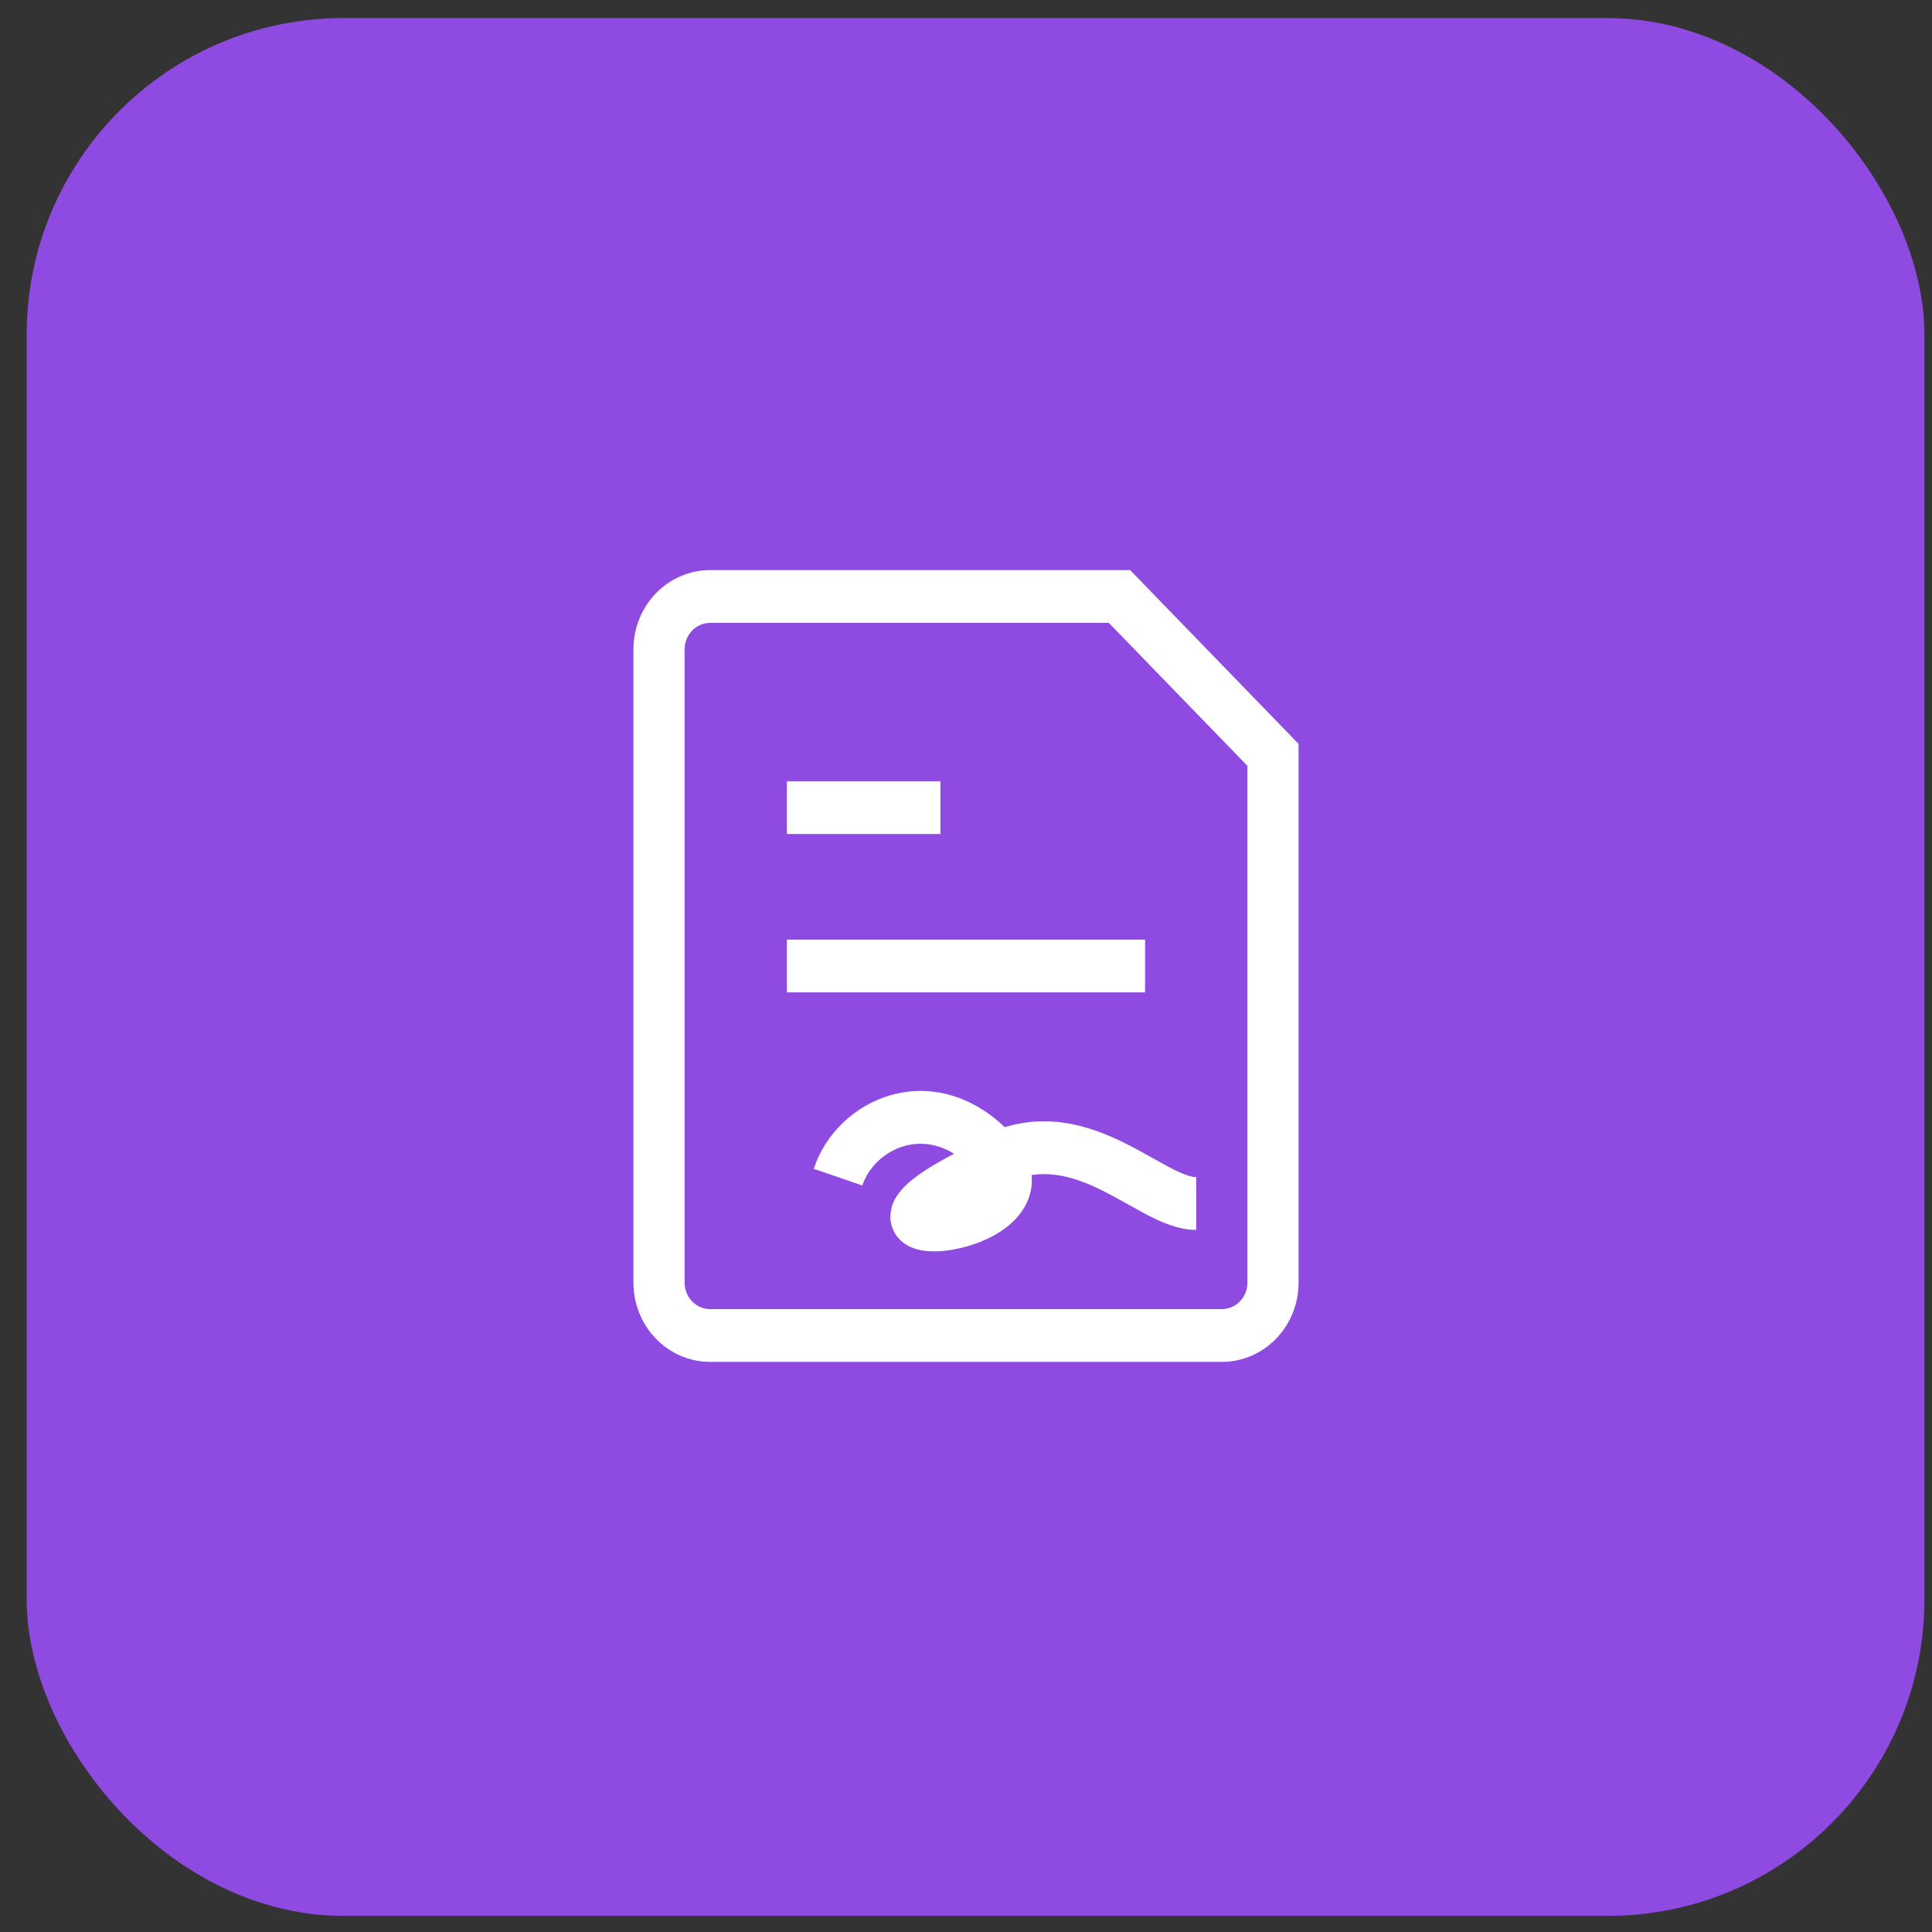 <svg width="61" height="61" viewBox="0 0 61 61" fill="none" xmlns="http://www.w3.org/2000/svg">
<rect x="0" y="0" width="61" height="61" fill="#333333" stroke="none"/>
<rect x="0.842" y="0.571" width="59.92" height="59.92" rx="10" fill="#8F4AE2"/>
<path d="M25.654 29.667H24.846V31.333H25.654V29.667ZM35.346 31.333H36.154V29.667H35.346V31.333ZM25.654 24.667H24.846V26.333H25.654V24.667ZM28.885 26.333H29.692V24.667H28.885V26.333ZM35.346 18.833L35.918 18.243L35.681 18H35.346V18.833ZM40.192 23.833H41V23.488L40.764 23.243L40.192 23.833ZM30.5 37.167L30.862 37.912L30.927 37.878L30.985 37.833L30.5 37.167ZM25.654 31.333H35.346V29.667H25.654V31.333ZM25.654 26.333H28.885V24.667H25.654V26.333ZM38.577 41.333H22.423V43H38.577V41.333ZM21.615 40.5V20.5H20V40.5H21.615ZM22.423 19.667H35.346V18H22.423V19.667ZM39.385 23.833V40.5H41V23.833H39.385ZM34.774 19.423L39.62 24.423L40.764 23.243L35.918 18.243L34.774 19.423ZM22.423 41.333C22.209 41.333 22.003 41.245 21.852 41.089C21.701 40.933 21.615 40.721 21.615 40.5H20C20 41.163 20.255 41.799 20.71 42.268C21.164 42.737 21.78 43 22.423 43V41.333ZM38.577 43C39.22 43 39.836 42.737 40.29 42.268C40.745 41.799 41 41.163 41 40.5H39.385C39.385 40.721 39.3 40.933 39.148 41.089C38.997 41.245 38.791 41.333 38.577 41.333V43ZM21.615 20.5C21.615 20.279 21.701 20.067 21.852 19.911C22.003 19.755 22.209 19.667 22.423 19.667V18C21.78 18 21.164 18.263 20.71 18.732C20.255 19.201 20 19.837 20 20.5H21.615ZM27.227 37.43C27.407 36.875 27.917 36.36 28.568 36.18C29.177 36.012 29.96 36.122 30.736 36.923L31.88 35.743C30.716 34.543 29.345 34.238 28.15 34.57C26.998 34.89 26.055 35.792 25.694 36.903L27.227 37.43ZM30.736 36.923C30.781 36.969 30.824 37.017 30.863 37.068L32.14 36.045C32.059 35.94 31.972 35.84 31.88 35.745L30.736 36.923ZM30.863 37.068C30.989 37.235 30.96 37.288 30.965 37.252C30.968 37.228 30.975 37.267 30.878 37.357C30.738 37.477 30.58 37.572 30.41 37.638C30.205 37.723 29.991 37.783 29.773 37.818C29.64 37.841 29.504 37.847 29.369 37.835C29.342 37.828 29.398 37.835 29.482 37.897C29.585 37.979 29.66 38.092 29.698 38.22C29.736 38.349 29.735 38.486 29.694 38.613C29.685 38.641 29.672 38.667 29.657 38.692C29.654 38.695 29.681 38.658 29.773 38.58C29.957 38.427 30.297 38.203 30.862 37.913L30.138 36.422C29.531 36.735 29.071 37.022 28.759 37.283C28.6 37.412 28.459 37.561 28.339 37.728C28.186 37.938 28.106 38.196 28.113 38.458C28.119 38.612 28.16 38.762 28.232 38.897C28.303 39.032 28.403 39.149 28.524 39.238C28.707 39.378 28.909 39.438 29.058 39.47C29.36 39.532 29.704 39.515 30.015 39.467C30.629 39.37 31.424 39.097 31.965 38.59C32.246 38.325 32.513 37.945 32.569 37.447C32.627 36.937 32.45 36.458 32.138 36.047L30.863 37.068ZM30.985 37.833C31.243 37.63 31.524 37.458 31.821 37.322L31.18 35.792C30.792 35.964 30.404 36.2 30.015 36.5L30.985 37.833ZM31.821 37.322C32.871 36.853 33.81 37.1 34.771 37.572C35.011 37.693 35.25 37.821 35.488 37.955C35.721 38.085 35.967 38.223 36.199 38.347C36.645 38.578 37.197 38.833 37.769 38.833V37.167C37.617 37.167 37.369 37.088 36.929 36.86C36.722 36.75 36.506 36.627 36.257 36.488C36.015 36.353 35.747 36.205 35.466 36.068C34.338 35.513 32.863 35.042 31.18 35.792L31.821 37.322Z" fill="white"/>
</svg>
